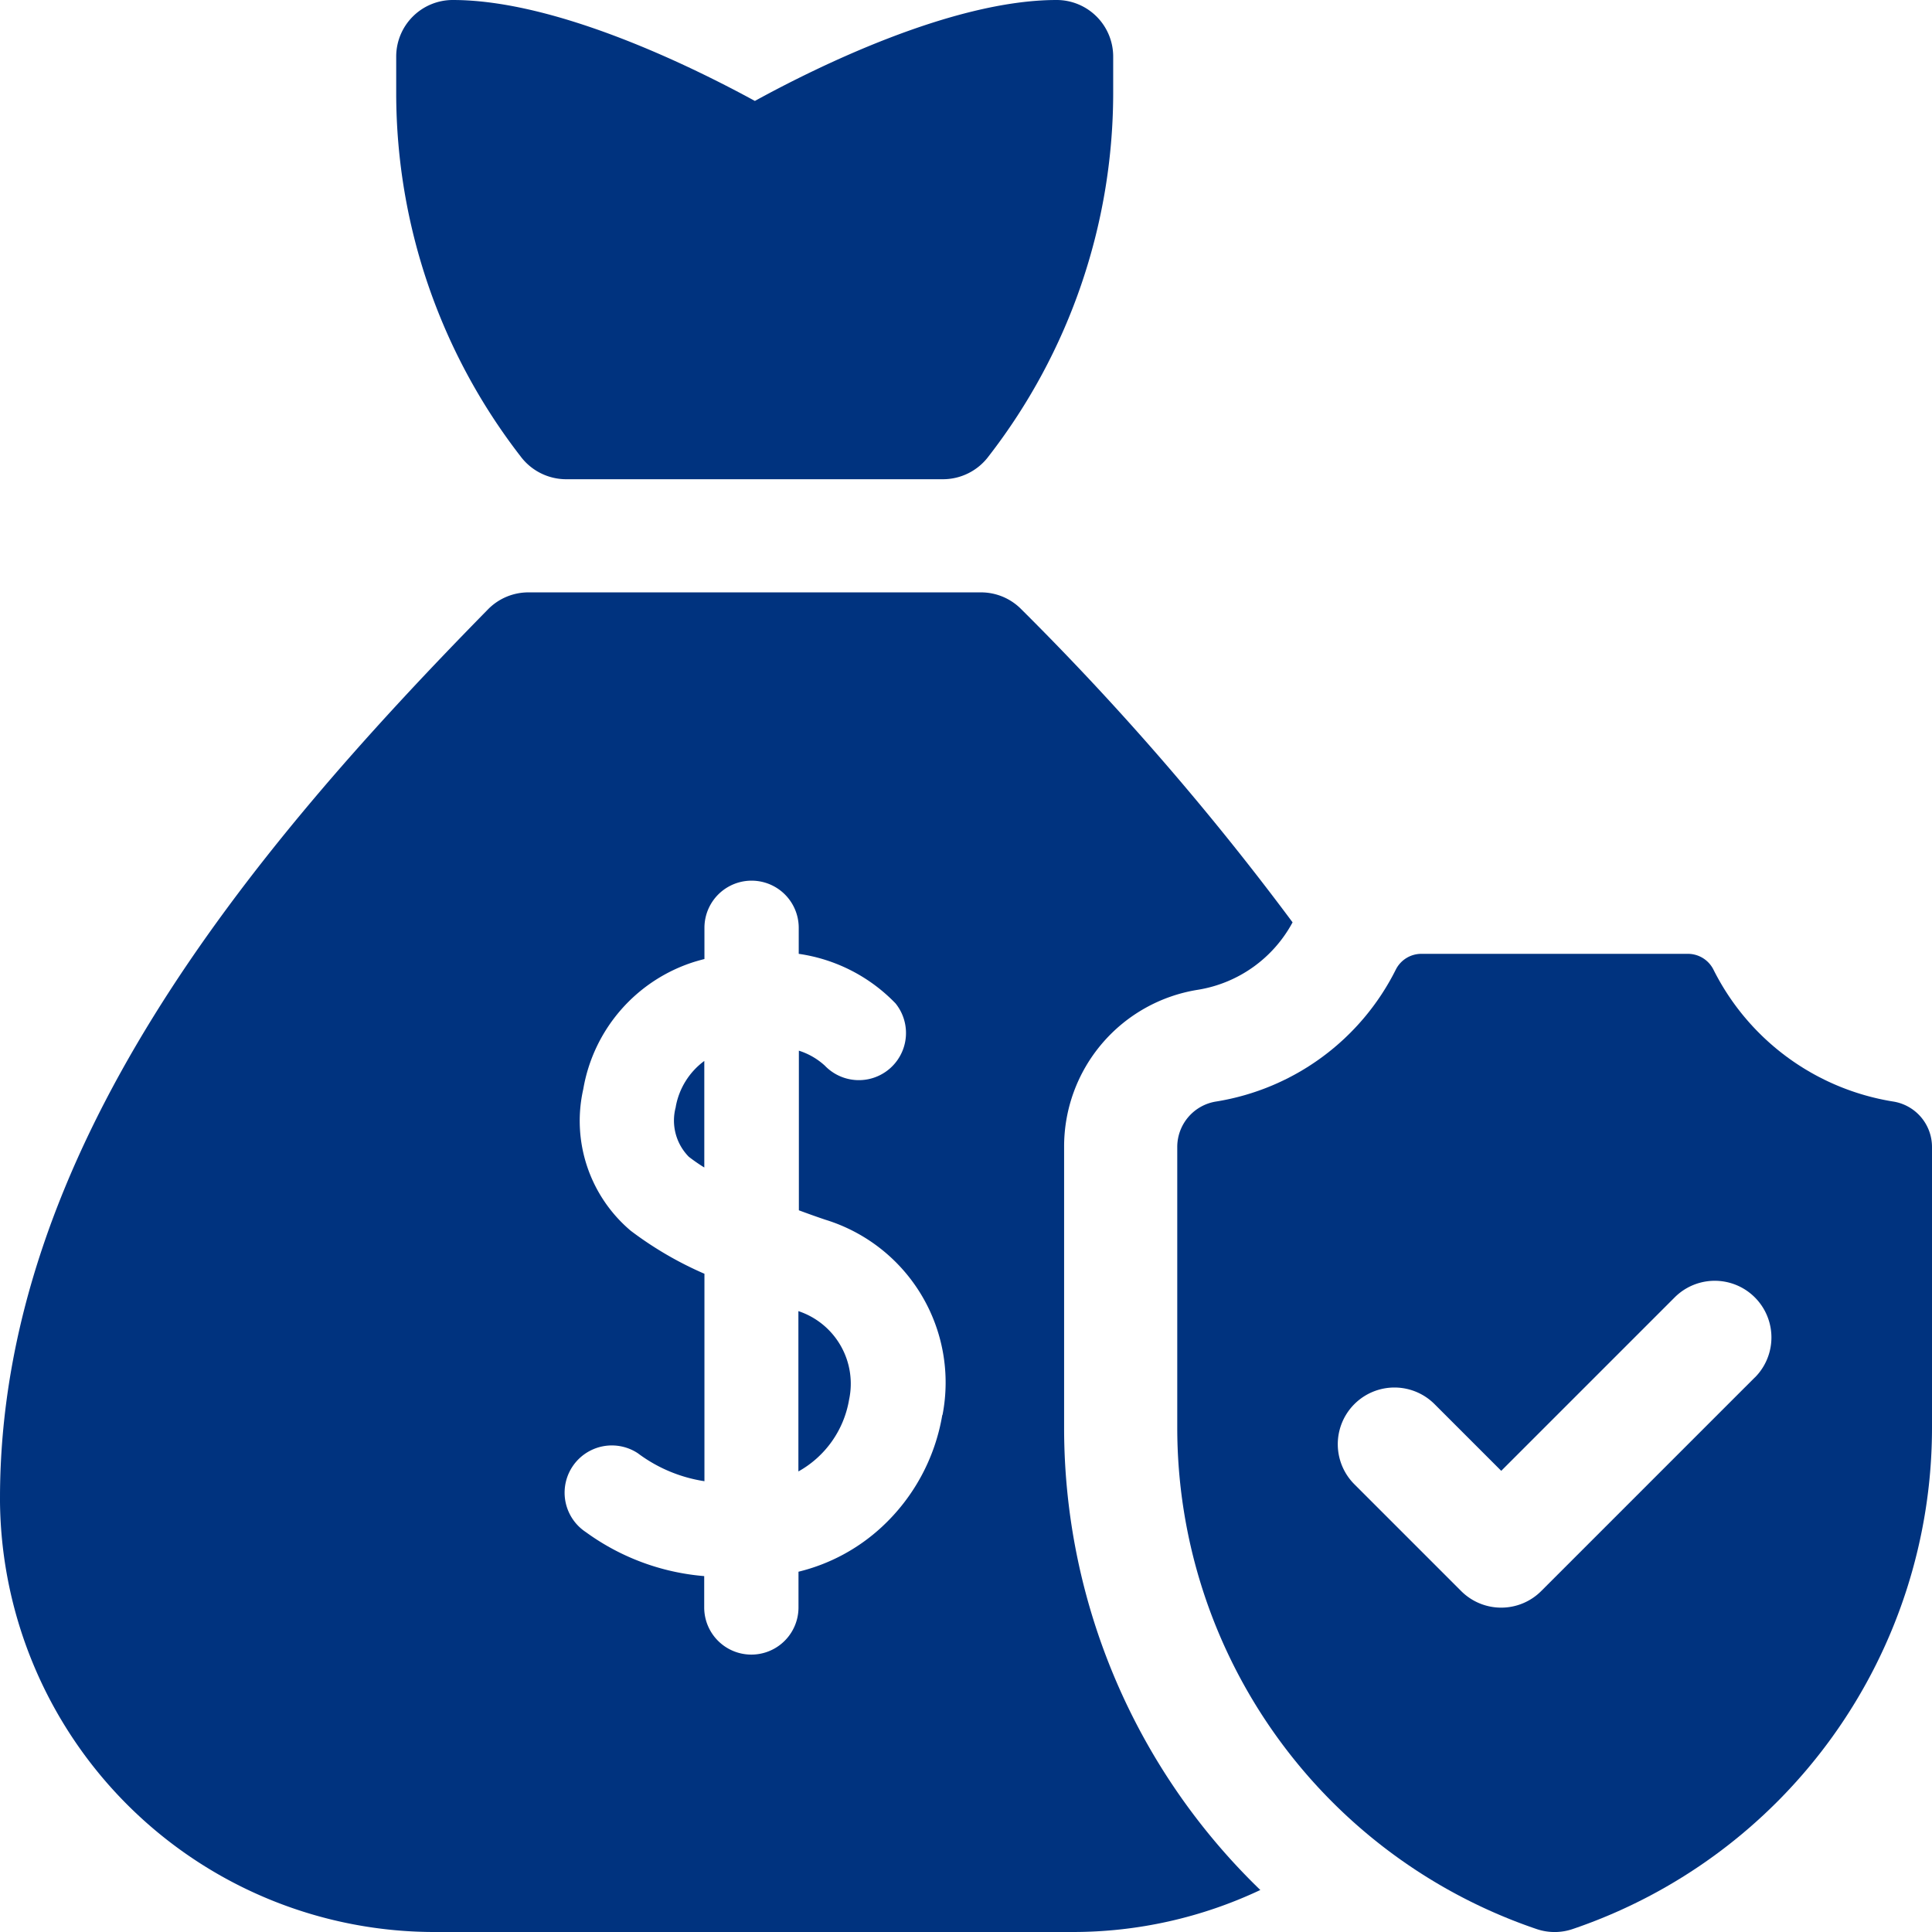 <svg id="Group_26943" data-name="Group 26943" xmlns="http://www.w3.org/2000/svg" width="40.98" height="40.98" viewBox="0 0 40.98 40.98">
  <path id="Path_82364" data-name="Path 82364" d="M108.6,10.165h8a1.209,1.209,0,0,0,.967-.488A12.587,12.587,0,0,0,120.208,2V1.2a1.2,1.2,0,0,0-1.2-1.2c-2.224,0-5.124,1.44-6.4,2.141C111.324,1.44,108.424,0,106.2,0A1.2,1.2,0,0,0,105,1.2V2a12.587,12.587,0,0,0,2.635,7.676A1.209,1.209,0,0,0,108.6,10.165Zm4.931,17.646v3.4a2.152,2.152,0,0,0,1.075-1.522A1.622,1.622,0,0,0,113.533,27.811Zm-2.6-4.334a1.094,1.094,0,0,0,.276,1.06,3.78,3.78,0,0,0,.328.227v-2.26A1.548,1.548,0,0,0,110.929,23.478Z" transform="translate(-96.596)" fill="#00337f"/>
  <path id="Path_82365" data-name="Path 82365" d="M22.571,174.715v-5.957a3.366,3.366,0,0,1,2.846-3.331,2.784,2.784,0,0,0,2-1.429,59.118,59.118,0,0,0-5.752-6.639,1.2,1.2,0,0,0-.857-.36h-9.6a1.2,1.2,0,0,0-.857.36C5.231,162.573,0,168.89,0,176.21v.086a9.22,9.22,0,0,0,9.269,9.118H22.746a9.316,9.316,0,0,0,3.987-.891A13.623,13.623,0,0,1,22.571,174.715Zm-2.585-.261a4.178,4.178,0,0,1-1.287,2.373,3.986,3.986,0,0,1-1.762.945v.758a1,1,0,0,1-2,0v-.665a4.954,4.954,0,0,1-2.509-.932,1,1,0,1,1,1.1-1.675,3.145,3.145,0,0,0,1.414.594v-4.4a7.594,7.594,0,0,1-1.563-.912,3.051,3.051,0,0,1-1.007-3.005,3.438,3.438,0,0,1,2.358-2.7q.106-.032.212-.059v-.662a1,1,0,1,1,2,0v.552a3.551,3.551,0,0,1,2.054,1.052,1,1,0,0,1-1.5,1.32,1.469,1.469,0,0,0-.551-.318v3.386c.189.07.378.138.563.2a3.613,3.613,0,0,1,2.485,4.135Z" transform="translate(0 -144.434)" fill="#00337f"/>
  <path id="Path_82366" data-name="Path 82366" d="M327.18,255.871a5.181,5.181,0,0,1-3.809-2.8.606.606,0,0,0-.544-.332H317.18a.606.606,0,0,0-.544.332,5.181,5.181,0,0,1-3.809,2.8.976.976,0,0,0-.828.961v5.957a11.231,11.231,0,0,0,7.624,10.636,1.187,1.187,0,0,0,.761,0,11.231,11.231,0,0,0,7.624-10.636v-5.957A.976.976,0,0,0,327.18,255.871Zm-2.932,5.855-4.528,4.528a1.2,1.2,0,0,1-1.7,0l-2.264-2.264a1.2,1.2,0,0,1,1.7-1.7l1.415,1.415,3.679-3.679a1.2,1.2,0,1,1,1.7,1.7Z" transform="translate(-287.028 -232.507)" fill="#00337f"/>
</svg>
